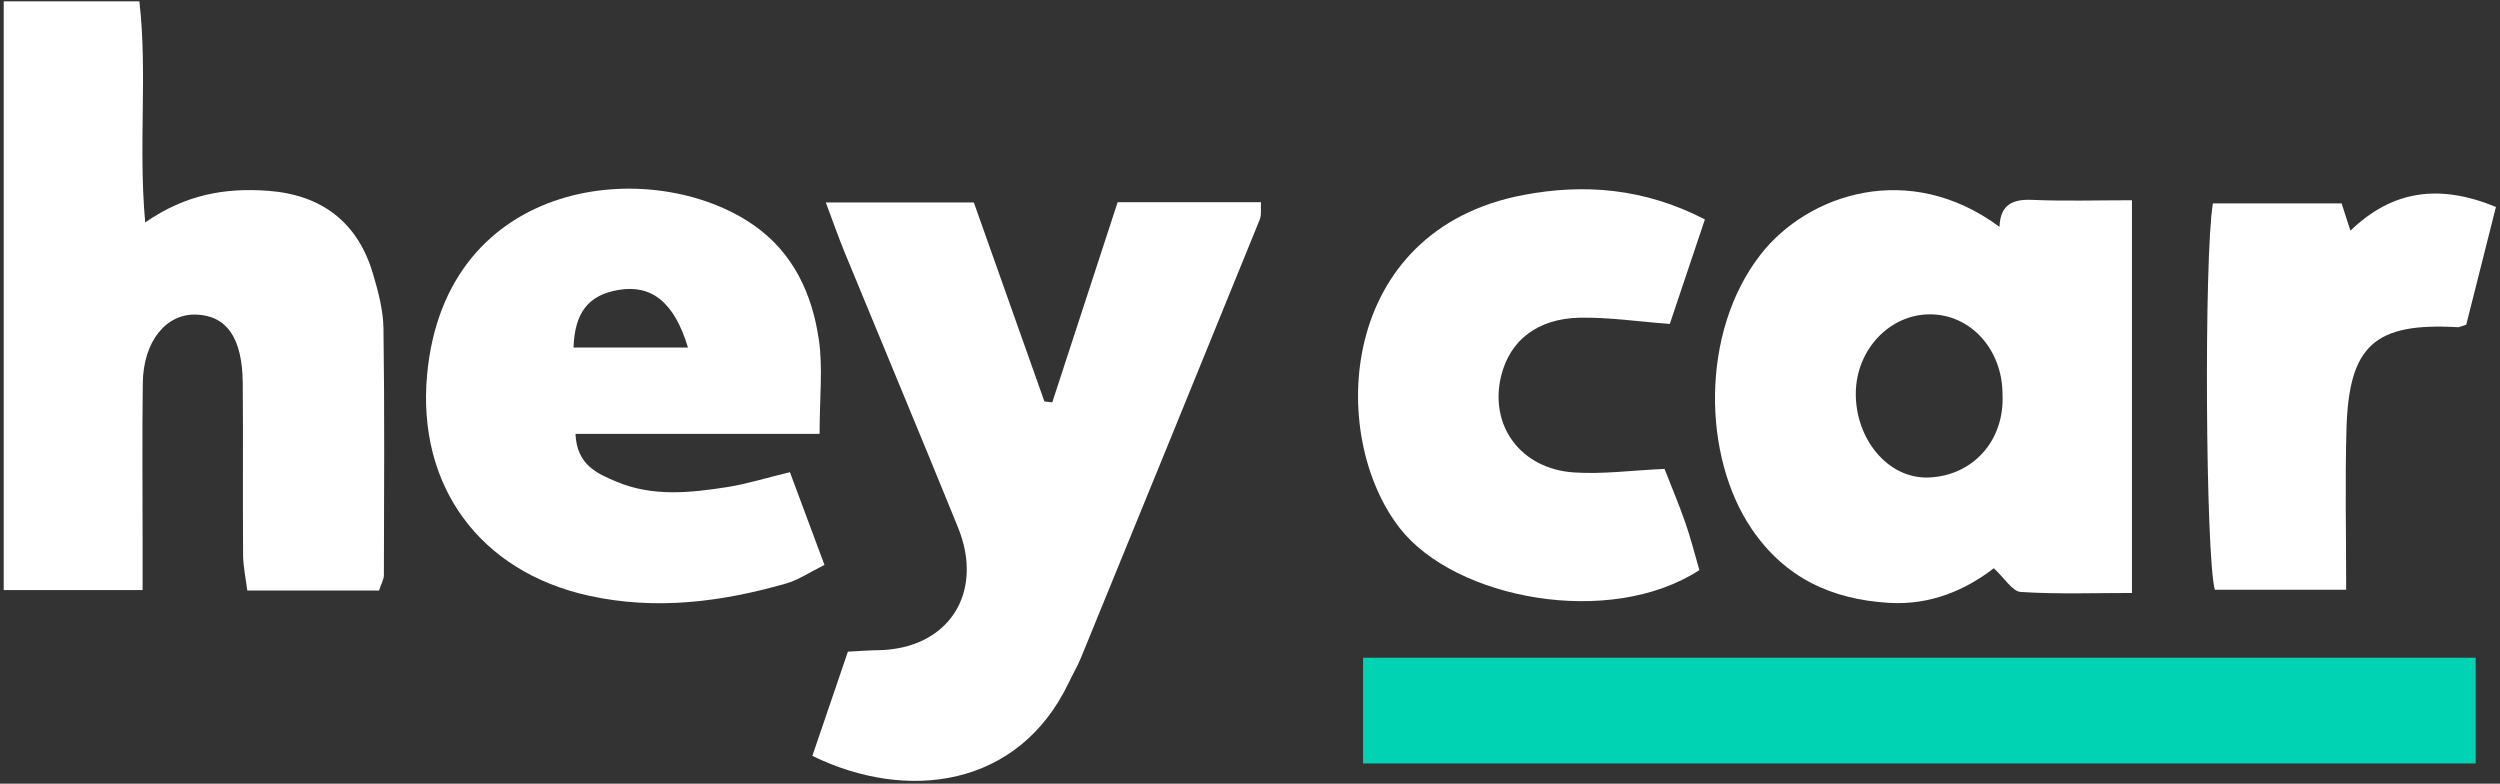 <?xml version="1.0" encoding="utf-8"?>
<!-- Generator: Adobe Illustrator 16.0.0, SVG Export Plug-In . SVG Version: 6.00 Build 0)  -->
<!DOCTYPE svg PUBLIC "-//W3C//DTD SVG 1.1//EN" "http://www.w3.org/Graphics/SVG/1.1/DTD/svg11.dtd">
<svg version="1.1" id="Ebene_1" xmlns="http://www.w3.org/2000/svg" xmlns:xlink="http://www.w3.org/1999/xlink" x="0px" y="0px"
	 width="2019.786px" height="633.153px" viewBox="0 0 2019.786 633.153" enable-background="new 0 0 2019.786 633.153"
	 xml:space="preserve">
<rect x="0" y="0" width="2019.786" height="633.153" fill="#333333" stroke="none"/>
<g>
	<path fill="none" d="M1558.085,385.781c35.451-1.289,61.539-29.345,59.777-67.229c-0.066-36.163-25.616-64.434-58.38-64.593
		c-32.551-0.165-59.563,28.171-60.145,63.067C1498.724,354.382,1525.188,386.976,1558.085,385.781z"/>
	<path fill="none" d="M499.809,234.223c-24.334,4.087-35.502,18.141-36.448,46.552h92.462
		C544.747,243.935,526.305,229.783,499.809,234.223z"/>
	<path fill="#FFFFFF" d="M301.388,221.331c-12.323-41.906-41.625-63.993-84.886-67.187c-34.347-2.538-66.611,2.893-99.193,25.581
		c-5.646-62.583,1.983-120.888-4.711-178.644H3v475.63h112.206c0-14.947,0-27.26,0-39.562c0.011-42.626-0.43-85.252,0.167-127.857
		c0.475-33.54,18.808-56.069,43.31-55.132c24.522,0.926,37.115,18.862,37.437,55.144c0.408,46.389-0.081,92.77,0.285,139.148
		c0.075,9.485,2.204,18.971,3.393,28.636h106.415c1.816-5.536,3.93-8.978,3.941-12.431c0.166-66.425,0.597-132.847-0.333-199.26
		C309.615,250.655,305.605,235.644,301.388,221.331z"/>
	<path fill="#FFFFFF" d="M902.969,163.337c-17.819,54.553-35.315,108.137-52.822,161.729c-2.111-0.234-4.24-0.483-6.354-0.721
		c-19.062-53.734-38.11-107.467-57.006-160.75H667.19c5.893,15.667,10.265,28.27,15.33,40.593
		c30.414,73.95,61.309,147.708,91.418,221.787c21.793,53.617-8.129,98.717-65.036,99.34c-7.366,0.075-14.731,0.709-23.872,1.172
		c-9.743,28.572-19.301,56.583-28.716,84.187c76.585,37.456,166.665,25.691,207.125-59.12c3.237-6.774,7.081-13.279,9.909-20.204
		c48.261-117.943,96.447-235.93,144.435-354.001c1.548-3.818,0.665-8.625,0.989-14.013H902.969z"/>
	<path fill="#FFFFFF" d="M1372.953,460.604c-3.57-12.239-6.827-25.324-11.236-38.025c-5.259-15.107-11.507-29.86-16.926-43.743
		c-26.302,1.184-49.916,4.42-73.208,2.86c-43.145-2.895-68.5-37.949-58.82-77.842c7-28.767,29.27-46.574,63.842-47.188
		c23.195-0.396,46.476,3.099,72.445,5.054c9.41-28.023,18.465-54.938,28.366-84.457c-49.615-25.604-98.307-28.894-146.622-19.732
		c-149.987,28.442-158.611,194.377-99.639,269.491C1175.824,483.918,1300.337,507.726,1372.953,460.604z"/>
	<path fill="#FFFFFF" d="M1895.512,476.463c0-45.163-0.969-87.5,0.226-129.791c1.925-67.714,22.818-86.188,90.038-82.317
		c1.106,0.063,2.258-0.636,6.742-2.031c7.625-30.229,15.689-62.198,23.99-95.147c-46.046-18.915-83.919-13.29-117.576,19.185
		c-2.818-8.722-5.011-15.517-7.119-22.055h-103.995c-7.301,44.207-5.892,284.125,1.56,312.157H1895.512z"/>
	<path fill="#FFFFFF" d="M638.189,381.468c-19.47,4.71-35.062,9.615-51.023,12.109c-29.8,4.646-59.915,7.808-88.899-4.334
		c-15.93-6.667-32.262-13.666-33.318-38.711h197.204c0-29.337,2.765-53.294-0.63-76.36c-5.406-36.713-20.511-69.811-52.356-92.103
		c-81.144-56.788-249.498-39.949-264.124,120.944c-8.145,89.542,42.605,158.923,130.82,178.29
		c54.111,11.882,106.92,5.084,159.154-9.872c10.189-2.925,19.395-9.258,31.088-15.022
		C656.082,429.495,647.121,405.438,638.189,381.468z M499.809,234.223c26.496-4.44,44.938,9.711,56.014,46.552h-92.462
		C464.307,252.364,475.475,238.311,499.809,234.223z"/>
	<path fill="#FFFFFF" d="M1526.026,487.057c33.777,2.064,62.273-10.561,84.792-27.969c8.785,8.074,14.936,18.719,21.774,19.162
		c29.454,1.9,59.101,0.816,89.834,0.816V161.778c-28.431,0-54.455,0.838-80.403-0.301c-15.711-0.699-25.989,3.569-26.582,21.819
		c-73.047-54.207-154.966-26.615-193.097,22.421c-48.767,62.702-46.863,163.277-7.044,221.744
		C1442.152,466.862,1479.649,484.239,1526.026,487.057z M1559.482,253.958c32.764,0.159,58.313,28.431,58.38,64.593
		c1.762,37.885-24.326,65.94-59.777,67.229c-32.896,1.195-59.36-31.398-58.747-68.756
		C1499.919,282.129,1526.931,253.793,1559.482,253.958z"/>
	<rect x="1101.227" y="531.391" fill="#00D3B3" width="898.904" height="85.405"/>
</g>
</svg>
